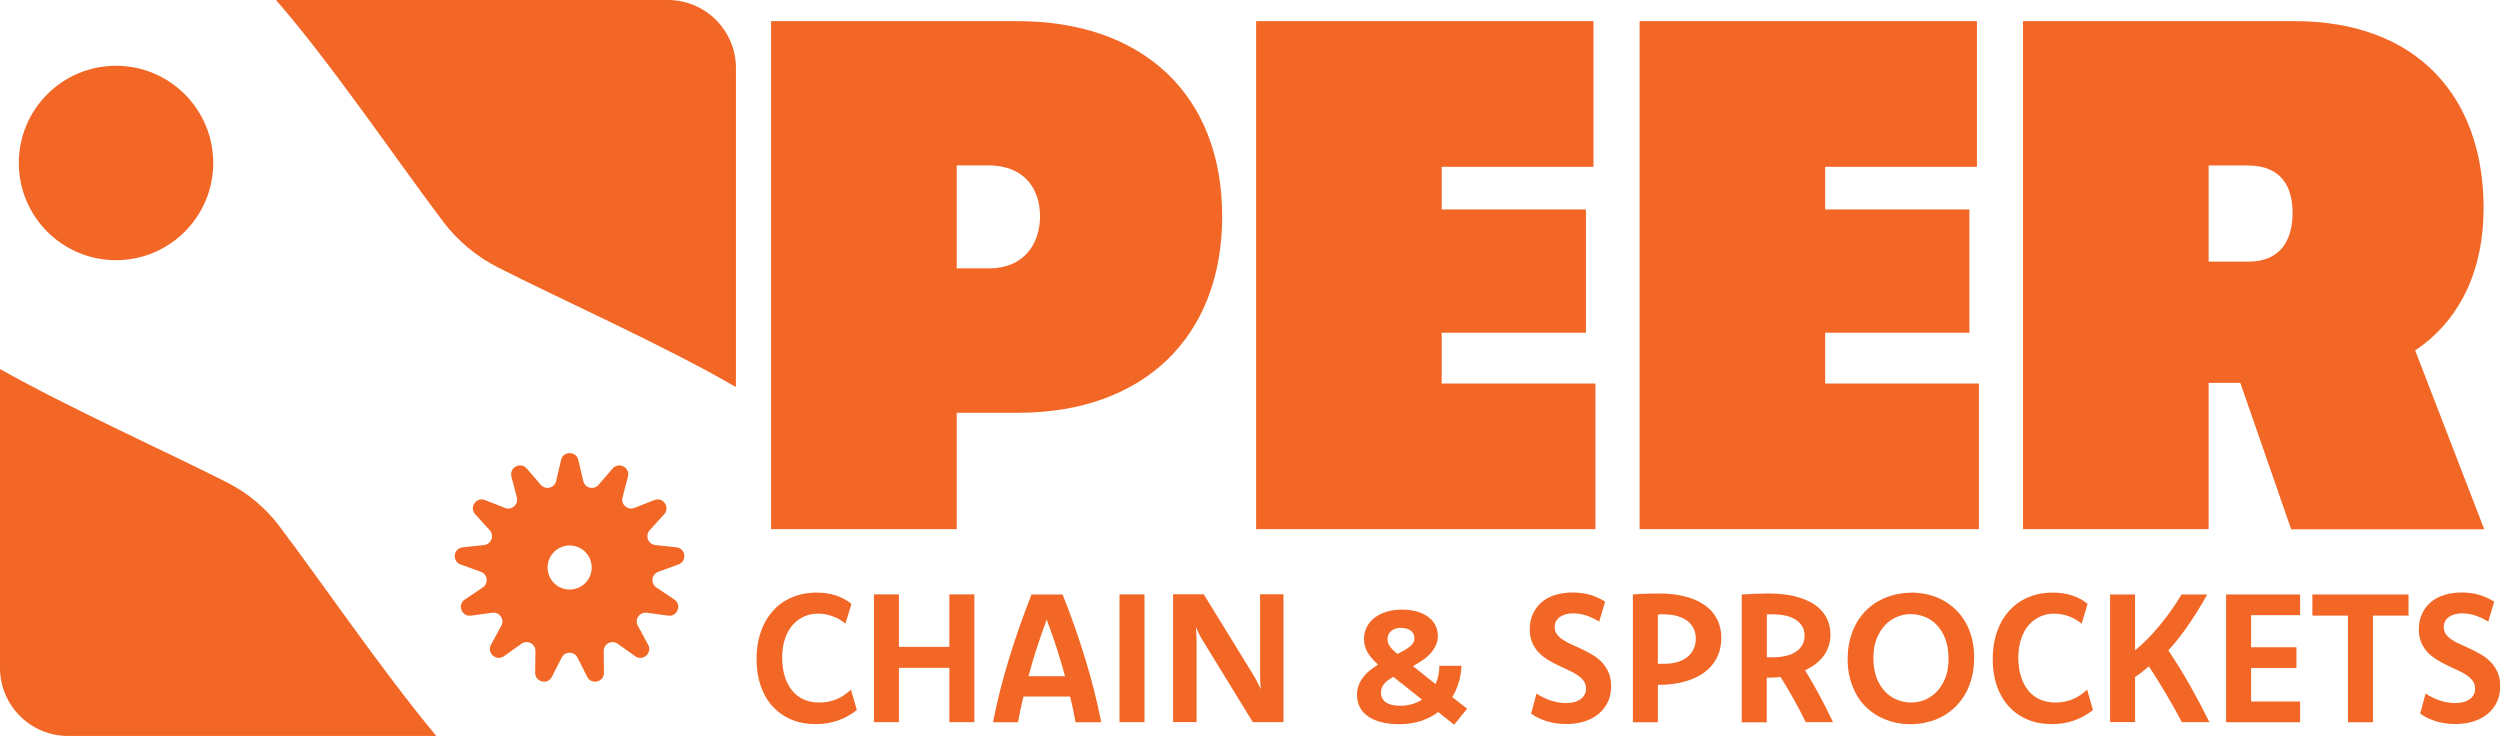 <?xml version="1.0" encoding="UTF-8"?>
<svg id="Layer_3" data-name="Layer 3" xmlns="http://www.w3.org/2000/svg" viewBox="0 0 279.03 82.14">
  <defs>
    <style>
      .cls-1 {
        fill: #f26725;
      }
    </style>
  </defs>
  <g id="Layer_1" data-name="Layer 1">
    <g>
      <path class="cls-1" d="M49.47,24.75c1.62,2.14,3.7,3.87,6.09,5.09,6.73,3.43,18.7,8.78,26.58,13.36V7.6c0-4.2-3.4-7.6-7.6-7.6H30.8c6.02,6.86,13.89,18.45,18.67,24.75Z"/>
      <g>
        <path class="cls-1" d="M106.78,46.06v13h-20.72V2.36h27.52c13.99,0,22.83,8.24,22.83,21.78s-8.85,21.93-22.76,21.93h-6.88ZM106.78,18.46v11.49h3.63c3.86,0,5.67-2.72,5.67-5.82s-1.81-5.67-5.75-5.67h-3.55Z"/>
        <path class="cls-1" d="M178.08,59.06h-37.88V2.36h37.65v16.26h-16.94v4.76h16.1v13.76h-16.1v5.67h17.16v16.26Z"/>
        <path class="cls-1" d="M220.88,59.06h-37.88V2.36h37.65v16.26h-16.94v4.76h16.1v13.76h-16.1v5.67h17.16v16.26Z"/>
        <path class="cls-1" d="M250.06,42.73h-3.55v16.33h-20.72V2.36h30.32c13.61,0,21.09,8.39,21.09,20.87,0,6.96-2.65,12.55-7.64,15.88l7.71,19.96h-21.55l-5.67-16.33ZM246.51,18.46v10.74h4.46c3.63,0,4.91-2.5,4.91-5.44s-1.28-5.29-4.99-5.29h-4.39Z"/>
      </g>
      <g>
        <path class="cls-1" d="M94.38,69.62c-.45-.37-.93-.65-1.46-.84-.52-.19-1.06-.29-1.61-.29s-1.05.1-1.54.31c-.48.21-.91.52-1.28.93-.37.41-.66.93-.87,1.55-.21.62-.32,1.34-.32,2.15,0,.76.1,1.45.29,2.06.19.61.46,1.14.81,1.57.35.44.78.77,1.29,1,.51.23,1.09.35,1.73.35.35,0,.69-.03,1.01-.09s.62-.15.92-.27c.29-.12.57-.27.84-.45.26-.18.53-.39.79-.63l.65,2.28c-.64.5-1.33.89-2.09,1.16-.76.27-1.59.41-2.51.41-.99,0-1.89-.17-2.7-.51-.81-.34-1.5-.82-2.08-1.45s-1.02-1.39-1.34-2.28c-.31-.89-.47-1.9-.47-3.01,0-.8.08-1.55.24-2.23.16-.68.39-1.3.68-1.85.29-.55.65-1.03,1.05-1.46s.86-.77,1.35-1.05c.49-.28,1.03-.49,1.59-.63s1.16-.21,1.77-.21c.78,0,1.49.1,2.15.31.66.21,1.25.53,1.76.95l-.67,2.22Z"/>
        <path class="cls-1" d="M108.75,80.6h-2.79v-6.06h-5.63v6.06h-2.79v-14.26h2.79v5.86h5.63v-5.86h2.79v14.26Z"/>
        <path class="cls-1" d="M118.6,66.35c.94,2.35,1.77,4.72,2.51,7.13.74,2.4,1.34,4.78,1.8,7.13h-2.86c-.09-.47-.18-.94-.28-1.42-.1-.48-.21-.96-.33-1.45h-5.21c-.12.49-.23.97-.33,1.45s-.19.95-.28,1.42h-2.79c.46-2.35,1.06-4.72,1.8-7.13.74-2.4,1.57-4.78,2.5-7.13h3.46ZM118.87,75.47c-.29-1.08-.61-2.14-.95-3.2-.34-1.05-.71-2.09-1.1-3.12-.37,1.02-.73,2.06-1.08,3.12-.35,1.05-.66,2.12-.95,3.2h4.08Z"/>
        <path class="cls-1" d="M127.74,80.6h-2.79v-14.26h2.79v14.26Z"/>
        <path class="cls-1" d="M143.25,80.6h-3.42l-5.55-9.05c-.17-.27-.32-.53-.45-.79-.13-.26-.25-.52-.36-.79.03.27.05.53.06.79s.02.52.02.78v9.05h-2.62v-14.26h3.42l5.57,9.05c.16.26.3.52.43.78s.24.51.36.76c-.02-.25-.04-.5-.05-.77-.01-.26-.02-.52-.02-.77v-9.05h2.61v14.26Z"/>
        <path class="cls-1" d="M162.29,80.88l-1.77-1.41c-.56.43-1.21.76-1.93,1-.73.24-1.54.36-2.45.36-.72,0-1.36-.07-1.94-.22-.58-.14-1.07-.35-1.47-.63-.41-.27-.72-.61-.94-1.02-.22-.41-.33-.87-.33-1.4,0-.39.06-.75.19-1.08.12-.33.29-.63.51-.91.21-.27.46-.53.75-.76.29-.23.59-.44.9-.64-.22-.19-.43-.4-.62-.61-.19-.21-.36-.43-.5-.66-.14-.23-.25-.48-.33-.74s-.12-.55-.12-.85c0-.48.1-.91.3-1.31s.49-.75.86-1.04c.37-.29.82-.52,1.34-.68.52-.16,1.11-.24,1.77-.24.61,0,1.16.07,1.65.22.49.14.91.34,1.25.6.34.25.61.56.79.91s.28.75.28,1.18-.08.79-.24,1.11c-.16.33-.36.63-.62.91-.26.28-.55.53-.89.75-.33.22-.68.43-1.02.63l2.51,2c.14-.3.25-.62.32-.96.07-.34.11-.7.11-1.08h2.47c-.02.61-.12,1.21-.29,1.8-.17.59-.42,1.16-.74,1.69l1.66,1.3-1.44,1.77ZM155.52,75.54c-.22.13-.42.25-.59.37-.17.12-.31.25-.43.4-.12.14-.21.3-.27.46-.06.16-.1.35-.1.55,0,.23.05.43.15.62.1.18.24.34.42.46.18.12.41.22.67.28.26.06.56.09.88.09.49,0,.94-.06,1.35-.18.41-.12.79-.29,1.12-.5l-3.21-2.55ZM156.39,70.07c-.23,0-.44.03-.63.09s-.34.15-.48.26c-.13.11-.24.24-.31.4-.07.15-.11.32-.11.51,0,.15.02.3.07.43s.12.27.21.4c.09.13.21.27.35.4s.3.28.48.43c.32-.16.6-.31.84-.45.24-.14.43-.28.59-.41.16-.13.27-.27.35-.42.08-.15.11-.31.11-.5,0-.17-.03-.32-.1-.46s-.17-.26-.3-.36c-.13-.1-.29-.18-.47-.23s-.39-.08-.62-.08Z"/>
        <path class="cls-1" d="M171.47,77.4c.51.34,1.05.6,1.62.79.57.18,1.13.28,1.7.28.34,0,.65-.04.92-.11.27-.07.5-.18.7-.32.19-.14.34-.31.45-.51.1-.2.16-.42.16-.68,0-.33-.09-.62-.27-.86s-.42-.47-.71-.66c-.29-.19-.63-.37-1.01-.54-.38-.17-.76-.35-1.15-.54-.39-.19-.78-.4-1.15-.63-.38-.23-.71-.5-1.01-.81-.29-.31-.53-.68-.71-1.1-.18-.42-.27-.91-.27-1.47,0-.63.11-1.21.35-1.72s.56-.94.97-1.3c.42-.36.92-.63,1.51-.81.59-.18,1.23-.28,1.94-.28s1.37.09,1.96.26c.59.17,1.15.43,1.68.76l-.66,2.23c-.48-.29-.96-.52-1.45-.68-.49-.16-.99-.24-1.51-.24-.29,0-.56.04-.8.11-.25.07-.46.17-.64.3-.18.13-.32.29-.42.48-.1.19-.15.4-.15.64,0,.32.09.6.27.83.18.23.41.44.71.63.29.19.63.37,1.01.53.38.16.76.34,1.16.53.39.19.78.4,1.16.63.38.23.72.51,1.01.83.29.32.53.69.71,1.12.18.43.27.93.27,1.52,0,.65-.12,1.23-.37,1.75-.25.52-.59.96-1.03,1.32-.44.36-.97.64-1.58.84-.61.19-1.27.29-1.99.29-.8,0-1.53-.1-2.18-.3-.65-.2-1.25-.48-1.78-.86l.61-2.26Z"/>
        <path class="cls-1" d="M182.25,66.35c.58-.05,1.11-.08,1.59-.09.47-.01.92-.02,1.32-.02,1.1,0,2.07.11,2.93.34.86.22,1.59.55,2.19.97s1.05.94,1.37,1.56c.31.61.47,1.3.47,2.07,0,.82-.16,1.56-.48,2.2-.32.65-.78,1.19-1.39,1.65-.61.45-1.34.8-2.21,1.04s-1.85.37-2.94.37h-.06v4.17h-2.79v-14.26ZM185.04,74.09h.65c.56,0,1.05-.06,1.5-.19s.82-.31,1.12-.56c.31-.24.54-.54.71-.89s.25-.74.25-1.17-.08-.8-.24-1.13c-.16-.33-.39-.61-.7-.85s-.69-.41-1.13-.54c-.45-.13-.96-.19-1.54-.19-.1,0-.2,0-.31,0-.1,0-.21.01-.31.02v5.49Z"/>
        <path class="cls-1" d="M194.41,66.35c.53-.03,1.05-.06,1.55-.08s.98-.03,1.42-.03c1.09,0,2.07.1,2.92.31.86.21,1.59.51,2.18.9.59.39,1.04.87,1.35,1.43.31.56.47,1.2.47,1.91,0,.46-.06.89-.19,1.29s-.31.77-.55,1.1-.54.64-.89.91c-.35.27-.75.51-1.2.72.53.86,1.05,1.78,1.58,2.75.52.97,1.04,1.98,1.54,3.04h-3.05c-.39-.82-.83-1.65-1.31-2.51-.48-.86-.98-1.71-1.5-2.54-.23.03-.48.06-.73.07-.25.01-.52.02-.81.02v4.98h-2.79v-14.26ZM197.2,73.36h.7c.56,0,1.06-.06,1.5-.17.44-.11.81-.28,1.1-.49.3-.21.52-.46.68-.76s.23-.63.23-1.01-.08-.69-.24-.98-.39-.54-.69-.75c-.3-.2-.67-.36-1.11-.47-.44-.11-.94-.16-1.5-.16h-.67v4.79Z"/>
        <path class="cls-1" d="M213.38,66.14c.6,0,1.19.07,1.78.21s1.13.34,1.65.62c.51.27.99.62,1.42,1.02.43.41.8.88,1.12,1.42.31.54.56,1.14.73,1.8.17.66.26,1.39.26,2.19s-.09,1.56-.27,2.24c-.18.68-.42,1.3-.74,1.85-.32.55-.7,1.03-1.14,1.45s-.92.77-1.45,1.05c-.52.28-1.09.49-1.69.63-.6.14-1.21.21-1.84.21s-1.2-.07-1.79-.21-1.13-.35-1.65-.62c-.52-.27-.99-.61-1.43-1.02-.44-.41-.81-.88-1.12-1.42-.31-.54-.55-1.14-.73-1.8-.18-.66-.27-1.39-.27-2.19s.09-1.56.27-2.24.43-1.3.75-1.85c.32-.55.7-1.04,1.14-1.45.44-.42.93-.77,1.46-1.04.53-.28,1.1-.49,1.7-.63.6-.14,1.21-.21,1.84-.21ZM213.25,68.54c-.53,0-1.04.11-1.55.32-.5.21-.95.52-1.33.94s-.7.93-.93,1.53c-.23.61-.35,1.31-.35,2.11s.12,1.56.35,2.18c.23.62.55,1.14.94,1.55.39.41.84.73,1.35.93.51.21,1.05.31,1.6.31.52,0,1.03-.1,1.53-.31s.94-.52,1.33-.93c.39-.41.7-.93.94-1.53s.35-1.31.35-2.12-.12-1.55-.35-2.18-.55-1.14-.94-1.56c-.39-.41-.84-.73-1.35-.93s-1.04-.31-1.59-.31Z"/>
        <path class="cls-1" d="M232.35,69.62c-.45-.37-.93-.65-1.46-.84-.52-.19-1.06-.29-1.61-.29s-1.05.1-1.54.31c-.48.21-.91.52-1.28.93-.37.41-.66.93-.87,1.55s-.32,1.34-.32,2.15c0,.76.1,1.45.29,2.06.19.61.46,1.14.81,1.57.35.44.78.77,1.29,1,.51.23,1.09.35,1.73.35.35,0,.69-.03,1.01-.09s.62-.15.92-.27c.29-.12.57-.27.84-.45.26-.18.53-.39.79-.63l.65,2.28c-.64.5-1.33.89-2.09,1.16-.76.27-1.59.41-2.51.41-.99,0-1.89-.17-2.7-.51-.81-.34-1.5-.82-2.08-1.45-.58-.63-1.02-1.39-1.34-2.28-.31-.89-.47-1.9-.47-3.01,0-.8.08-1.55.24-2.23.16-.68.39-1.3.68-1.85.29-.55.65-1.03,1.05-1.46s.86-.77,1.35-1.05c.49-.28,1.03-.49,1.59-.63s1.16-.21,1.77-.21c.78,0,1.49.1,2.15.31.66.21,1.25.53,1.76.95l-.67,2.22Z"/>
        <path class="cls-1" d="M235.51,66.35h2.79v6.24c.5-.41.97-.86,1.43-1.32.46-.47.9-.96,1.33-1.48.43-.52.85-1.06,1.25-1.64.41-.57.8-1.17,1.18-1.8h2.87c-.71,1.26-1.42,2.41-2.14,3.45-.72,1.04-1.45,1.97-2.21,2.79.84,1.25,1.65,2.55,2.41,3.9s1.49,2.72,2.18,4.11h-3.09c-.27-.53-.56-1.05-.84-1.57-.29-.52-.59-1.03-.89-1.54-.31-.51-.62-1.03-.94-1.55s-.66-1.04-1-1.56c-.27.21-.52.42-.77.62-.25.2-.51.39-.77.57v5.02h-2.79v-14.26Z"/>
        <path class="cls-1" d="M256.72,68.66h-5.47v3.58h5.06v2.31h-5.06v3.75h5.47v2.31h-8.26v-14.26h8.26v2.31Z"/>
        <path class="cls-1" d="M268.81,68.71h-3.96v11.9h-2.79v-11.9h-3.97v-2.36h10.73v2.36Z"/>
        <path class="cls-1" d="M270.71,77.4c.52.34,1.06.6,1.62.79.57.18,1.13.28,1.7.28.34,0,.65-.04.92-.11.27-.07.5-.18.7-.32s.34-.31.45-.51c.1-.2.15-.42.15-.68,0-.33-.09-.62-.27-.86s-.42-.47-.71-.66c-.29-.19-.63-.37-1.01-.54-.38-.17-.76-.35-1.15-.54-.39-.19-.78-.4-1.15-.63s-.71-.5-1.01-.81c-.29-.31-.53-.68-.71-1.1-.18-.42-.27-.91-.27-1.47,0-.63.12-1.21.35-1.72s.56-.94.97-1.3c.42-.36.92-.63,1.51-.81.59-.18,1.23-.28,1.94-.28s1.37.09,1.96.26c.59.17,1.15.43,1.68.76l-.66,2.23c-.48-.29-.96-.52-1.45-.68s-.99-.24-1.51-.24c-.29,0-.56.04-.8.11-.25.07-.46.17-.64.3-.18.13-.32.29-.42.48-.1.19-.15.4-.15.64,0,.32.09.6.27.83.18.23.41.44.71.63.29.19.63.37,1.01.53.38.16.76.34,1.16.53.39.19.78.4,1.16.63.38.23.72.51,1.01.83.29.32.53.69.71,1.12.18.43.27.93.27,1.52,0,.65-.12,1.23-.37,1.75-.25.52-.59.96-1.03,1.32-.44.36-.97.64-1.58.84-.61.19-1.27.29-1.99.29-.8,0-1.53-.1-2.18-.3-.65-.2-1.25-.48-1.78-.86l.61-2.26Z"/>
      </g>
      <path class="cls-1" d="M75.53,61.09l-2.39-.26c-.8-.09-1.17-1.05-.63-1.65l1.62-1.78c.7-.77-.12-1.97-1.09-1.59l-2.24.88c-.75.3-1.52-.39-1.32-1.17l.61-2.33c.26-1.01-1.02-1.69-1.71-.9l-1.57,1.82c-.53.61-1.53.37-1.71-.42l-.55-2.35c-.24-1.02-1.69-1.02-1.93,0l-.55,2.35c-.18.79-1.18,1.03-1.71.42l-1.57-1.82c-.68-.79-1.97-.12-1.71.9l.61,2.33c.2.78-.57,1.47-1.32,1.17l-2.24-.88c-.97-.38-1.8.81-1.09,1.59l1.62,1.78c.54.6.18,1.56-.63,1.65l-2.39.26c-1.04.11-1.22,1.55-.23,1.91l2.26.82c.76.28.88,1.3.21,1.75l-2,1.34c-.87.58-.35,1.94.68,1.8l2.39-.32c.8-.11,1.39.74,1,1.45l-1.15,2.12c-.5.92.59,1.88,1.44,1.28l1.96-1.39c.66-.47,1.57.01,1.56.82l-.03,2.41c-.01,1.05,1.4,1.39,1.87.46l1.09-2.15c.37-.72,1.4-.72,1.76,0l1.09,2.15c.47.93,1.88.59,1.87-.46l-.03-2.41c-.01-.81.9-1.29,1.56-.82l1.96,1.39c.85.61,1.94-.36,1.44-1.28l-1.15-2.12c-.39-.71.2-1.56,1-1.45l2.39.32c1.04.14,1.55-1.22.68-1.8l-2-1.34c-.67-.45-.55-1.47.21-1.75l2.26-.82c.98-.36.81-1.8-.23-1.91ZM63.58,65.8c-1.36,0-2.46-1.1-2.46-2.46s1.1-2.46,2.46-2.46,2.46,1.1,2.46,2.46-1.1,2.46-2.46,2.46Z"/>
      <circle class="cls-1" cx="12.95" cy="18.19" r="10.85"/>
      <path class="cls-1" d="M31.18,58.72c-1.55-2.05-3.54-3.71-5.83-4.87-6.28-3.2-17.44-8.22-25.35-12.66v33.35c0,4.2,3.4,7.6,7.6,7.6h41.1c-5.87-7.01-13.11-17.61-17.52-23.41Z"/>
    </g>
  </g>
</svg>